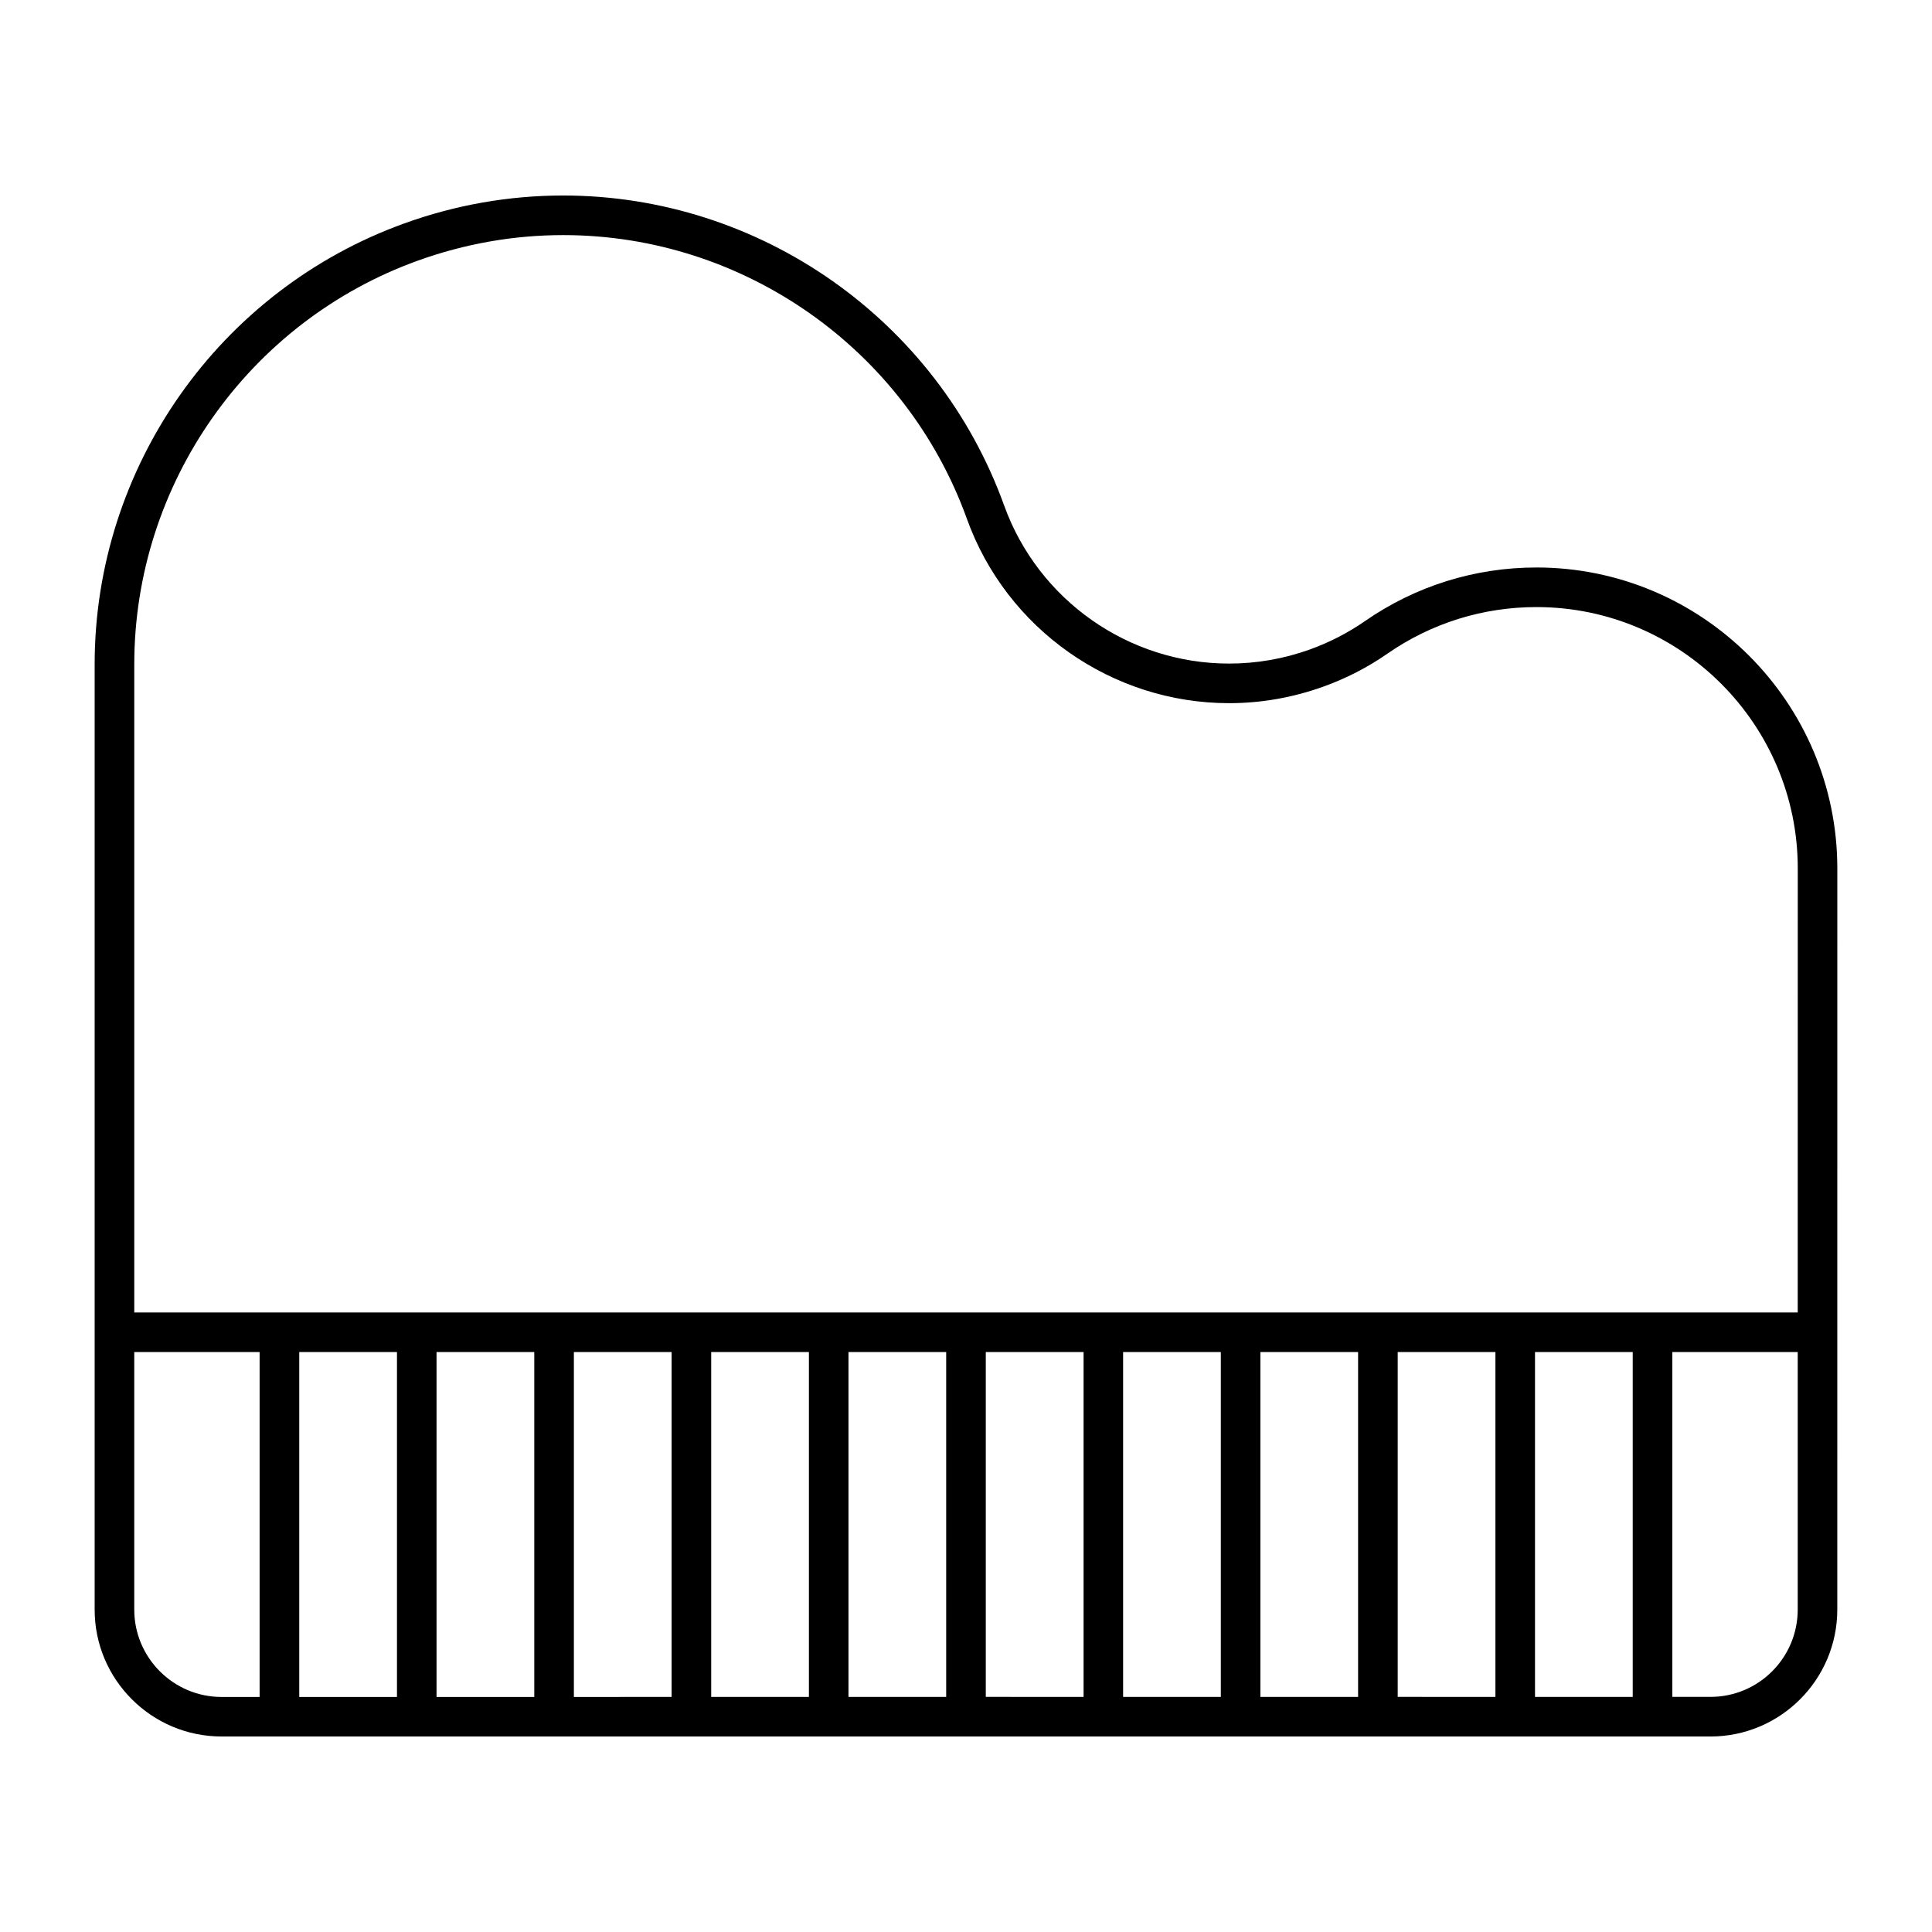<?xml version="1.0" encoding="UTF-8"?>
<!-- Uploaded to: ICON Repo, www.iconrepo.com, Generator: ICON Repo Mixer Tools -->
<svg fill="#000000" width="800px" height="800px" version="1.1" viewBox="144 144 512 512" xmlns="http://www.w3.org/2000/svg">
 <path d="m551.16 294.39c-16.301 0-32.004 4.902-45.406 14.191-4.512 3.129-9.406 5.656-14.602 7.527-6.926 2.5-14.148 3.746-21.445 3.746-26.629 0-50.57-16.836-59.598-41.891-17.707-49.141-64.668-82.152-116.86-82.152-14.316 0-28.477 2.477-42.059 7.379-49.105 17.688-82.105 64.633-82.105 116.84v250.54c0 18.547 15.094 33.617 33.629 33.617h270.08l36.359 0.004h0.02 36.348 0.02 0.02 36.348 0.02 0.043 15.312c18.559 0 33.617-15.094 33.617-33.641l0.008-196.4c0-43.98-35.77-79.762-79.746-79.762zm-371.58 276.18v-68.266h33.219v91.41h-10.074c-12.766 0-23.145-10.395-23.145-23.145zm69.621-68.266v91.41h-25.895v-91.41zm36.387 0v91.41h-25.902v-91.41zm36.391 0v91.391l-25.895 0.02v-91.41zm36.391 0v91.391h-25.895v-91.391zm36.379 0v91.391h-25.895v-91.391zm36.41 0v91.391l-25.914-0.004v-91.391zm36.371 0v91.391h-25.895v-91.391zm36.379 0v91.391h-25.895v-91.391zm36.391 0v91.391l-25.895-0.004v-91.391zm36.387 0v91.391h-25.895v-91.391zm20.605 91.387h-10.109v-91.391l33.23 0.004v68.246c0 12.77-10.348 23.141-23.121 23.141zm23.121-101.88h-440.83v-171.77c0-47.789 30.219-90.781 75.172-106.98 12.457-4.481 25.41-6.758 38.512-6.758 47.789 0 90.77 30.23 106.98 75.215 10.508 29.211 38.438 48.828 69.473 48.828 8.512 0 16.91-1.48 24.992-4.387 6.047-2.172 11.766-5.113 17.016-8.766 11.641-8.062 25.273-12.312 39.445-12.312 38.195 0 69.254 31.066 69.254 69.273z"/>
</svg>